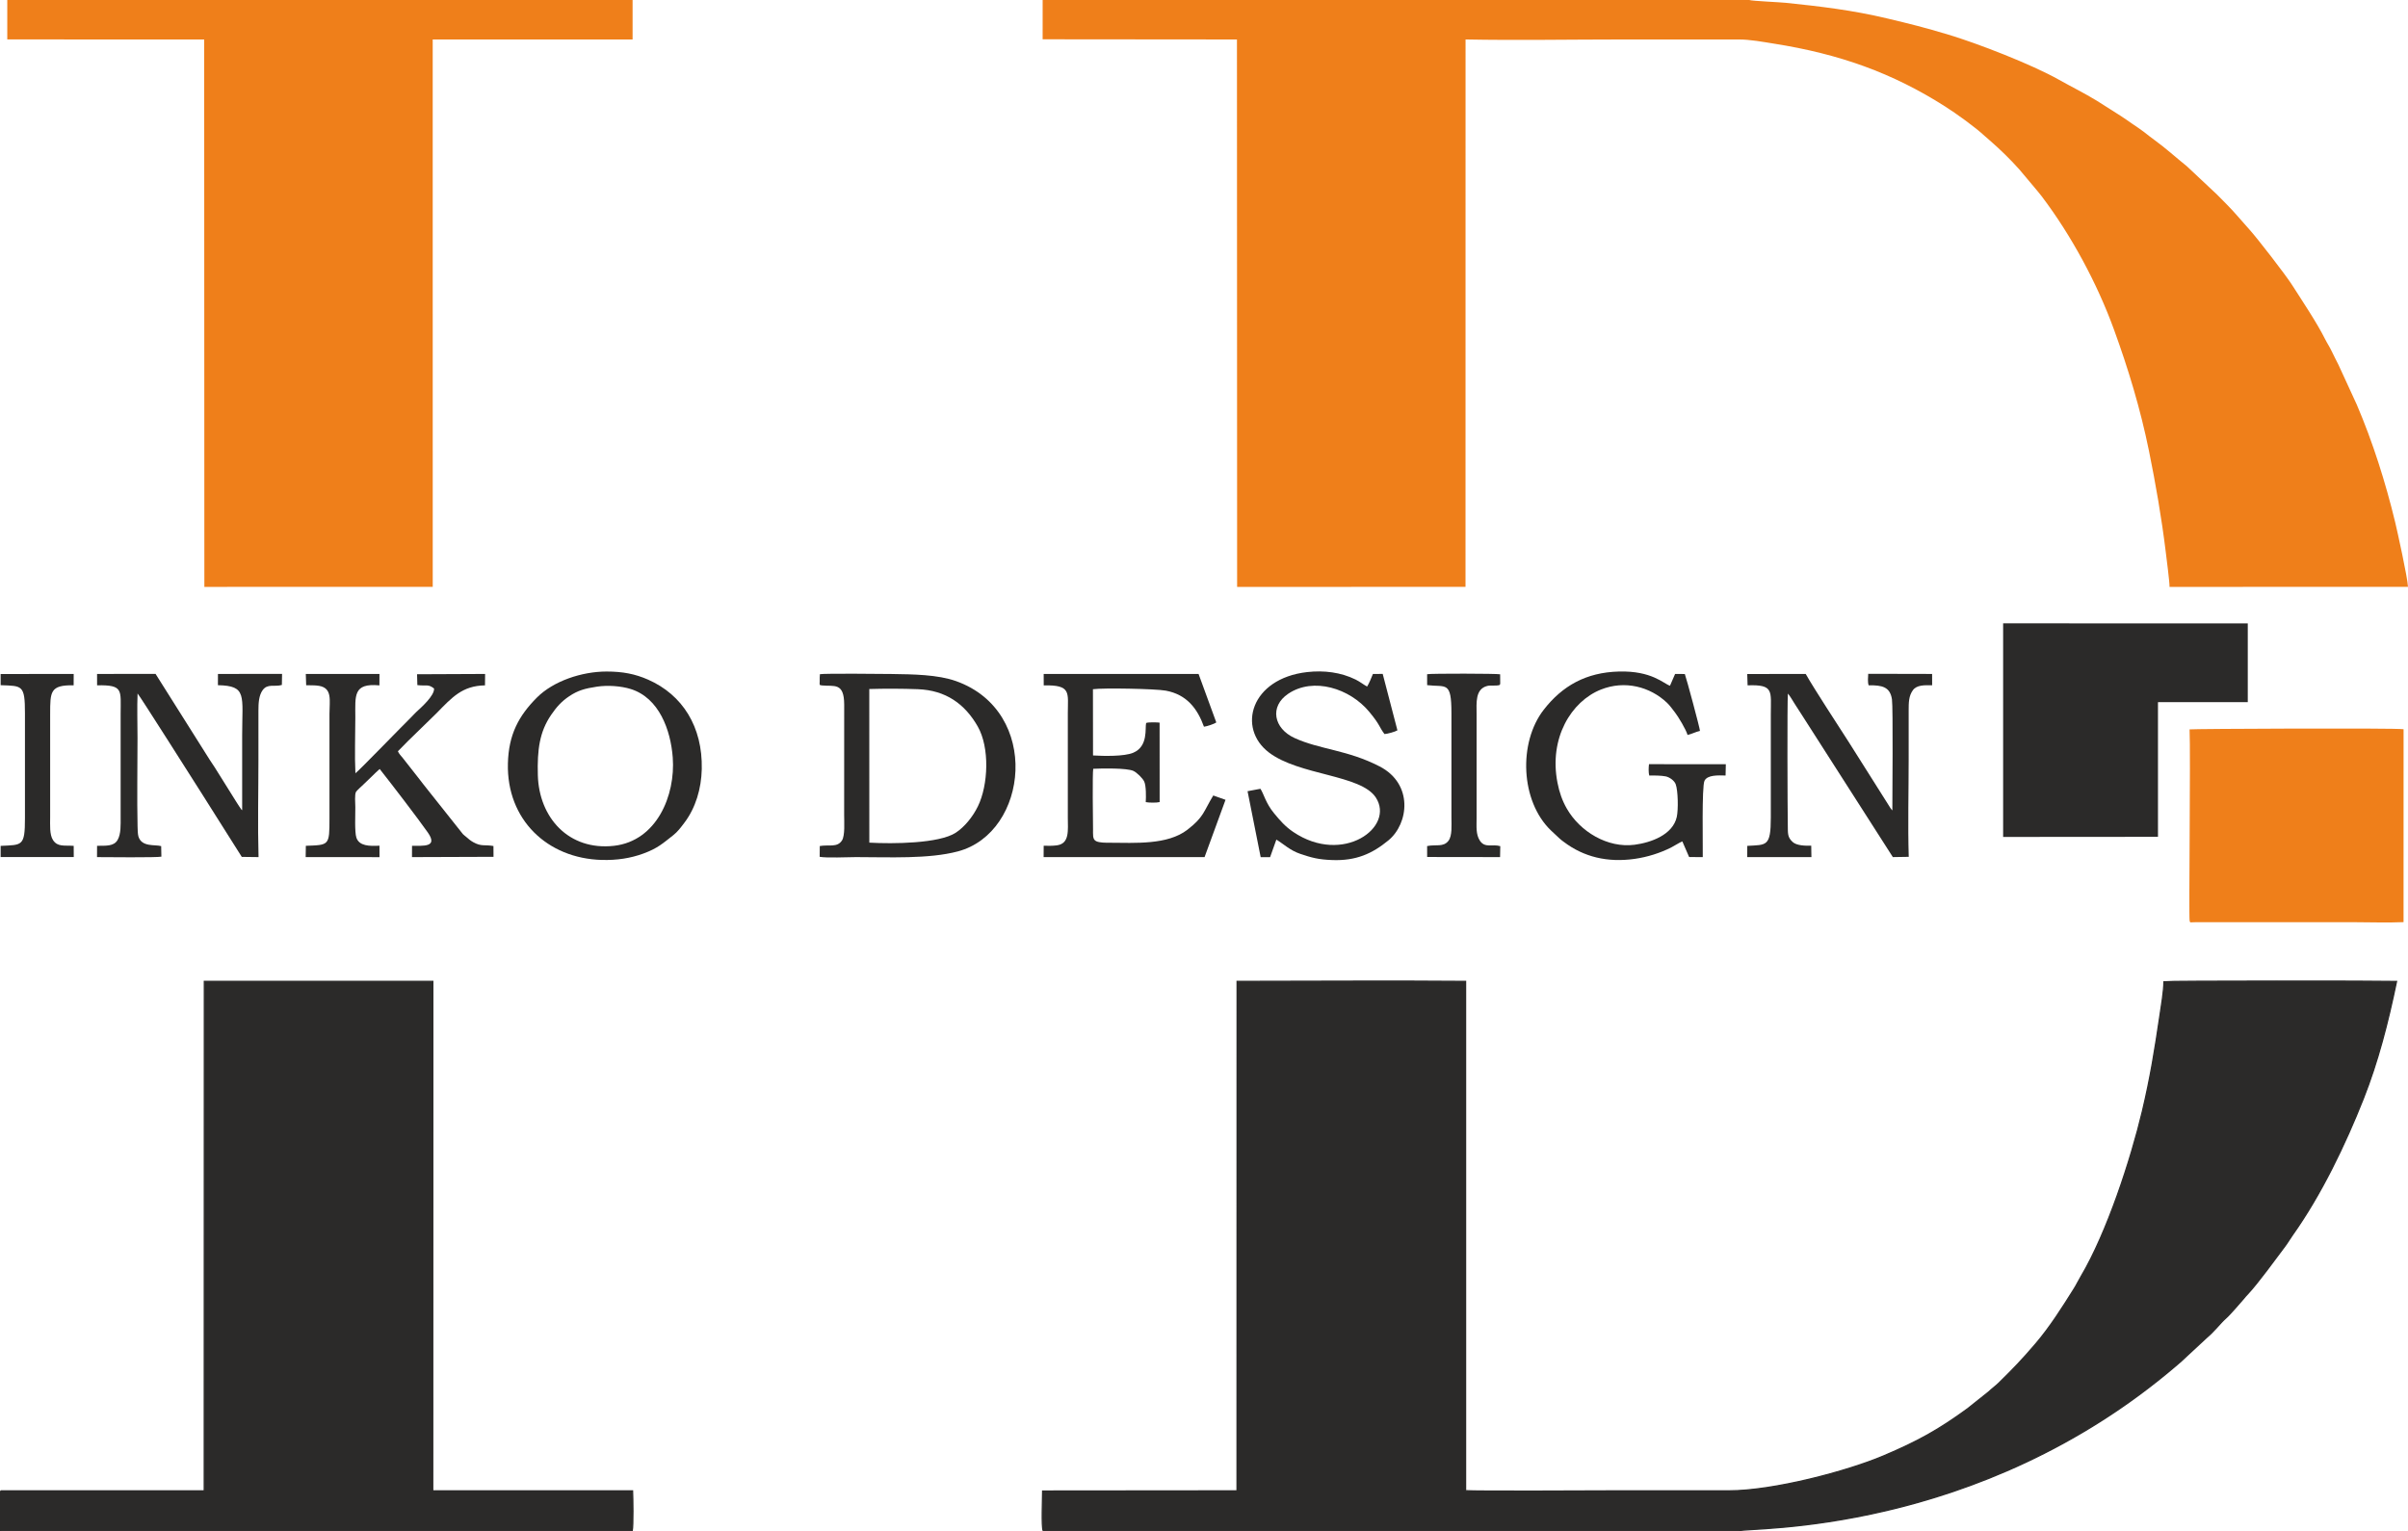 <?xml version="1.0" encoding="UTF-8"?> <svg xmlns="http://www.w3.org/2000/svg" xmlns:xlink="http://www.w3.org/1999/xlink" xmlns:xodm="http://www.corel.com/coreldraw/odm/2003" xml:space="preserve" width="332.073mm" height="211.247mm" version="1.1" style="shape-rendering:geometricPrecision; text-rendering:geometricPrecision; image-rendering:optimizeQuality; fill-rule:evenodd; clip-rule:evenodd" viewBox="0 0 17692.31 11254.89"> <defs> <style type="text/css"> .str0 {stroke:#2B2A29;stroke-width:9.4;stroke-miterlimit:2.613} .fil1 {fill:#2B2A29} .fil0 {fill:#EF7F1A} </style> </defs> <g id="Layer_x0020_1">  <path class="fil0" d="M12852.5 0l-5191.83 0 -0.11 288.84 1427.71 1.31 1.23 4023.51 1678.1 -0.51 0.3 -4023.08c379.75,7.29 766.16,0.07 1145.59,0.07l861.61 -0.03c81.8,-0.24 177.78,17.82 257.13,30.35 482.15,76.15 871.18,214.62 1260.31,462.71 80.49,51.32 217.83,149.5 289.27,215.93l38.49 33.6c77.84,67.88 146.58,134.8 216.24,212.4l131.77 156.88c10.5,13.73 20.84,24.99 32.23,40.04 219.1,289.48 407.84,640.41 531.33,979.66 104.06,285.84 193.9,580.09 257.41,892.73 48.94,240.87 92.5,491.27 122.83,739.05 5.55,45.33 29.32,229.29 28.22,260.09l1751.97 -0.37c-2.67,-66.47 -78.61,-410.32 -94.22,-475.04 -70.55,-292.46 -164.61,-589.31 -281.97,-864.04l-134.9 -293.47c-16.29,-32.89 -33.38,-64.86 -48.15,-96.59 -15.72,-33.76 -34.02,-60.09 -49.14,-90.35 -61.86,-123.74 -166.71,-279.06 -242.52,-398.14 -49.82,-78.24 -259.09,-347.67 -311.67,-405.72 -51.14,-56.46 -113.5,-132.01 -168.82,-187.29 -25.11,-25.09 -46.85,-47.04 -71.81,-72.66l-220.93 -207.46c-78.94,-63.05 -153.87,-132.13 -236.61,-191.97 -28.66,-20.73 -49.84,-37.69 -79.21,-60.69 -24.75,-19.38 -57.47,-40.44 -84.94,-59.28 -29.79,-20.43 -54.69,-39.05 -85.76,-58.62l-173.82 -110.41c-99.22,-60.43 -185.99,-102.33 -278.75,-154.68 -203.61,-114.92 -604.79,-269.75 -813.41,-332.12 -181.18,-54.16 -270.28,-76.33 -453,-119.83 -250.64,-59.68 -486.12,-87.74 -742.72,-114.23 -43.74,-4.51 -247.88,-13.33 -267.45,-20.55z"></path> <path class="fil1 str0" d="M7664.83 11250.19l5114.02 0c67.55,-28.26 1747.48,39.16 3215.55,-1219.28 23.6,-20.23 51.56,-44.33 73.5,-66.53l145.08 -134.55c54.18,-45.14 103.46,-109.75 136.45,-138.66 25.89,-22.69 45,-46.32 68.41,-71.43l65.3 -74.53c9.6,-12.73 20.13,-23.68 31.62,-36.06 77.97,-84.15 202.71,-256.87 272.71,-349.88 20.46,-27.19 36.52,-55.6 56.3,-83.45 209.18,-294.61 386.43,-662.97 519.89,-1000.42 107.19,-271.01 181.29,-558.22 244.38,-862.2 -102.99,-3.38 -1685.38,-4.02 -1709,2.16 0.63,63.02 -19.88,185 -29.49,250.33 -36.81,250.25 -69.41,452.45 -128.53,701.46 -84.28,354.98 -258.81,890.77 -450.28,1214.12 -19.17,32.38 -32.64,61.45 -50.35,89.67 -88.35,140.83 -176.83,281.69 -285.52,408.77 -99.04,115.79 -159.61,178.71 -269.05,286.01 -23.09,22.64 -48.08,39.76 -74.76,65.09l-153.18 122.06c-212.43,155.17 -365.18,240.52 -621,348.72 -267.38,113.09 -807.51,255.87 -1133.99,255.84l-830 0c-92.49,0 -1039.92,5.06 -1105,-1.25l0 -3743.29c-551.32,-4.61 -1124.6,-0.02 -1678.4,0l-0.59 3744.5 -1428.29 1.27c0.12,51.78 -9.32,263.9 4.22,291.53z"></path> <polygon class="fil0" points="4647.85,0 53.44,0 53.44,289.82 1500.16,290.16 1501.53,4313.42 3179.46,4313.13 3179.23,290.14 4647.86,290.13 "></polygon> <path class="fil1 str0" d="M4.7 10957.62l0 292.57 4640.4 0c8,-34.76 4.86,-245.55 2.49,-292.76l-1468.37 -0.01 0.75 -3744.56 -1678.47 0.08 -0.77 3744.45 -1496.04 0.23z"></path> <path class="fil0" d="M16087.49 5360.74c8.02,173.99 -6.33,1367.25 0.25,1405.41 3.09,17.92 5.83,12.53 29.44,11.96 15.27,-0.37 30.29,-0.38 45.57,-0.38l1123.21 0c120.72,0 252.68,5.06 373.63,-0.32l0.25 -1417.89c-59.87,-9.93 -1558.05,-3.06 -1572.35,1.23z"></path> <polygon class="fil1" points="14717.63,6151.23 15855.36,6150.38 15855.29,5160.72 15905.63,5160.53 16515.11,5160.56 16515.11,4581.72 14717.64,4581.22 "></polygon> <path class="fil1" d="M3189.15 5060.16c3.87,52.44 -93.89,139.03 -130.45,172.65 -15.1,13.88 -23.63,25.09 -37.84,38.83 -49.33,47.71 -384.8,394.29 -409.52,411.66 -6.51,-130.8 -0.64,-277.45 -0.64,-410.06 0,-160.69 -17.98,-254.21 177.04,-235.92l0.35 -84.04 -541.31 0.03 2.8 82.92c31.08,1.18 64,-0.9 94.74,4.49 99.33,17.4 76.44,106.92 76.44,205.45l0 766.85c0.06,202.74 -1.55,196.99 -173.62,203.33l-1.24 82.96 542.46 0.35 -0.29 -84.24c-74.3,4.05 -149.06,3.03 -169.8,-59.7 -13.21,-39.97 -7.59,-172.94 -7.59,-223.9 0,-29.1 -6.62,-92.82 5.54,-112.94 4.75,-7.86 47.14,-46.95 56.9,-55.96 20.39,-18.82 37.12,-36.32 57.55,-55.28 10.95,-10.16 18.57,-18.12 29.61,-29l29.48 -26.91c88.62,112.19 278.6,360.04 353.29,466.31 78.78,112.08 -36.96,97.11 -115.72,98.39l-0.31 82.99 599.02 -2.12 -0.5 -79.44c-66.35,-11.73 -87.47,5.74 -148.3,-28.08 -19.87,-11.04 -35.5,-24.23 -51.62,-38.57 -8.52,-7.58 -16.82,-12.95 -24.39,-20.74l-289.46 -364.64c-12.8,-16.42 -25.18,-32.93 -37.34,-48.36l-115.07 -146.63c-10.82,-13.26 -29.81,-32.93 -35.84,-49.51 21.26,-20.03 51.89,-53.37 71.52,-72.57l212.38 -207.01c114.04,-116.49 188.64,-201.81 356.04,-204.63l0.8 -83.9 -499.97 2.21 2.23 79.78c67.32,8.25 78.81,-9.73 122.62,24.93z"></path> <path class="fil1" d="M6386.9 5064c114.07,-3.35 243.18,-3.08 357.15,1.36 205.62,8.02 345.21,108.53 439.55,273.61 88.79,155.35 78.2,429.83 1.33,587.28 -38.21,78.24 -98.85,152.01 -162.52,193.73 -121.61,79.69 -460.76,83.02 -635.22,73.11l-0.29 -1129.09zm-363.71 1154.13l-0.84 79.21c57.23,9.8 199.84,2.07 266.03,2.07 243.62,0 534.48,15.21 749.61,-41.96 519.48,-138.04 612.75,-1028.3 -13.38,-1251.47 -135.84,-48.42 -316.72,-49.95 -474.36,-52.37 -68.05,-1.04 -490.93,-4.83 -526.05,1.48 -2.41,16.88 -1.38,35.07 -1.58,52.47 -0.29,25.84 -5.62,27.94 17.3,30.2 88.74,8.75 162.14,-24.8 162.64,140.64l-0.27 812.09c0,50.21 7.01,150.85 -16.02,186.64 -34.83,54.12 -95.81,29.12 -163.09,41.01z"></path> <path class="fil1" d="M7668.57 5037.35c204.53,-4.59 177.02,53.7 177.02,204.31l0 766.86c0.01,92.16 15,191.5 -80.29,204.42 -31.79,4.31 -64.91,3.8 -97.06,2.93l-0.46 83.66 1182.51 -0.14 153.97 -421.03 -89.97 -31.92c-72.71,119.57 -67.88,157.47 -190.29,251.99 -145.84,112.61 -383.48,96.11 -572.61,95.36 -30.67,-0.12 -72.62,0.34 -97.45,-11.4 -28.58,-13.51 -22.47,-51.69 -23.06,-88.14 -0.96,-59.91 -4.99,-412.63 1.37,-443.96 64.49,-3.31 246.91,-6.32 294.94,15.54 24.45,11.12 68,53.04 79.7,78.24 14.52,31.26 13.76,111.82 11.24,151.15 23.37,4.87 79.3,5.45 102.11,-0.21l-0.3 -583.9c-14.57,-2.31 -85.34,-4.54 -98.94,2.65 -9.8,35.34 18.06,172.03 -95.9,219.09 -65.96,27.24 -213.92,24.34 -294.33,19.4l-0.6 -486.79c73.39,-10.59 459.99,-3.39 535.07,10.51 154.02,28.51 232.46,131.63 280.7,265.04 21.81,-2.52 75.8,-20.12 90.46,-31.66l-130.08 -355.93 -1138.09 -0.1 0.33 84.05z"></path> <path class="fil1" d="M713.38 5036.83c195.18,-3.72 172.96,35.21 172.96,209.35l0 757.83c0.02,57.78 3.34,124.7 -22.28,169.25 -27.84,48.39 -86.72,42.07 -150.88,43.01l-0.38 83.2c60.85,0.64 444.74,4.03 472.95,-3.38l-1.55 -77.48c-45.41,-12.87 -143.69,9 -167.39,-71.71 -4.97,-16.93 -5.67,-56.14 -6.11,-75.04 -4.59,-200.33 -0.33,-444.29 -0.33,-649.75 0,-106.13 -3.96,-220.11 0.43,-325.23 14.29,13.41 408.75,636.83 479.4,747.69 33.58,52.7 63.02,100.56 96.13,152.35l190.12 300.87 123.15 1.58c-6.81,-237.4 -0.8,-482.36 -0.8,-719.38 0,-118.78 -0.02,-237.57 -0.02,-356.36 0,-56.6 3.08,-111.62 30.45,-150.49 36.28,-51.53 88.35,-22.85 141.8,-38.97l1.45 -81.37 -471.05 0.48 -0.23 82.63c215.26,4.41 178.1,74.01 178.1,368.15 0,183.69 0,367.38 0,551.07 -1.01,-0.75 -2.43,-3.3 -2.87,-2.48 -0.43,0.8 -2.19,-1.9 -2.75,-2.53l-16.89 -24.67c-7.94,-12.17 -11.26,-16.85 -19.44,-30.2 -13.58,-22.17 -24.58,-40.14 -39.88,-63.84 -46.57,-72.09 -113.97,-186.06 -157.21,-248.23l-397.38 -630.52 -429.7 0.64 0.21 83.54z"></path> <path class="fil1" d="M13900.79 5139.98c8.67,58.96 2.88,723.95 2.88,816.22 -0.91,-0.89 -2.04,-2.1 -2.63,-2.77 -0.58,-0.66 -1.86,-1.96 -2.56,-2.76l-8.38 -10.99c-4.94,-7.27 -6.25,-9.94 -10.39,-16.51l-296.77 -470.01c-83.99,-131.53 -244.86,-375.75 -315.87,-499.89l-429.57 0.55 2.58 83.25c195.16,-7.28 170.62,42.08 170.62,213.6l0 757.83c0.07,216.89 -32.51,199.54 -172.92,208.36l-0.34 82.59 471.55 -0.09 -1.35 -83.84c-46.35,1.16 -107.08,-0.88 -135.74,-26.61 -40.46,-36.32 -35.34,-64.66 -36.45,-126.29 -2.08,-115.16 -4.77,-899.05 0.62,-965.12 12.77,12.32 38,56.78 50.31,75.7 15.29,23.5 32.66,49.67 47.68,73.95l673.22 1052.18 116.83 -1.87c-7.16,-235.21 -0.59,-481.11 -0.59,-717.52 0,-118.78 -0.09,-237.57 -0.02,-356.36 0.03,-61.6 0.68,-108.59 30.96,-150.69 28.49,-39.6 86.23,-37.32 141.61,-36.31l-0.28 -83.32 -469.41 -1.05c-1.38,26.4 -4.83,60.02 2.94,84.47 97.74,-1.17 157.81,10.48 171.45,103.26z"></path> <path class="fil1" d="M12360.61 6183.94l49.86 114.96 100.24 0.58c1.57,-77.09 -7.95,-517.73 12.66,-560.8 21.15,-44.18 99.53,-40.36 154.92,-38.93l1.83 -82.92 -564.41 -0.43c-2.87,23.52 -4.92,62.21 2.44,83.7 34.31,-1.03 88.01,-0.45 120.08,6.03 29.52,5.97 64,31.79 73.5,57.35 17.53,47.24 19.97,186.85 8.02,240.79 -29.13,131.51 -189.56,188.54 -310.02,204.37 -197.98,26 -401.39,-96.25 -498.62,-266.9 -32.51,-57.07 -53.92,-117.58 -67.85,-188.97 -64.04,-328.13 101.12,-598 319.03,-684.73 176.5,-70.25 361.42,-20.52 485.29,96.73 23.37,22.12 39.04,46.59 59.04,71.5 21.79,27.15 83.29,129.14 92.21,165.49 30.89,-6.87 59.58,-22.77 91.35,-29.96 -0.52,-19.52 -99.11,-385.45 -111.31,-418.1l-71.48 -0.29 -37.57 86.54c-49.11,-16.82 -134.32,-110.66 -374.58,-104.51 -242.32,6.21 -416.72,105.65 -552.9,280.89 -188.18,242.14 -170.49,672.3 52.52,886.77 24.49,23.55 41.53,39.14 62.92,58.92 13.38,12.38 18,15.05 32.51,26.02 146.37,110.72 320.06,152.54 519.62,124.54 93.83,-13.17 190.11,-43.6 271.24,-85.31 25.75,-13.24 54.07,-32.54 79.45,-43.34z"></path> <path class="fil1" d="M4386.4 5046.64c78.88,-11.91 176.6,-4.85 248.05,17.54 208.19,65.25 293.11,300.8 308.42,502.85 21.16,279.3 -118.07,614.08 -431.94,649.39 -332.08,37.35 -550.87,-207.09 -559.21,-519.09 -5,-186.63 12.21,-318.36 97.93,-443.59 39.59,-57.82 76.23,-99.12 133.38,-137.19 63.57,-42.34 113.7,-56.38 203.37,-69.92zm70.56 -111.19c-182.85,0 -391.3,70.19 -512.01,191.22 -134.75,135.12 -208.07,272.97 -213.23,484.73 -10.03,412.32 289.17,697.77 689.14,708.8 112.21,3.09 211.88,-12.37 305.69,-46.77 104.81,-38.44 142.66,-74.31 218.17,-133.47 35.12,-27.52 56.57,-57.53 83.3,-92.68 82.93,-109.04 124.91,-250.85 128.1,-395.11 6.84,-310.24 -141.3,-545.46 -394.01,-656.92 -95.93,-42.31 -187.83,-59.8 -305.15,-59.8z"></path> <path class="fil1" d="M9377.8 6170.82c51.94,31.01 99.29,78.89 175.49,104.71 84.71,28.71 134.03,41.9 235.55,45.59 174.45,6.32 292.72,-46.4 411.89,-144.38 150.5,-123.74 184.16,-415.05 -63.69,-543.49 -235.94,-122.27 -438.9,-123.77 -625.41,-209.04 -153.56,-70.2 -185.94,-231.9 -46.24,-325.66 184.87,-124.07 452.43,-39.23 595.11,133.17 82.84,100.09 69.15,106.37 111.77,163.38 21.96,-1.16 78.48,-16.93 95.06,-27.39l-108.12 -414.76 -71.97 0.5c-9.37,24.21 -30.22,74.02 -42.81,92.38 -26.29,-14.13 -52.24,-35.6 -84.85,-51.61 -108.18,-53.12 -231.64,-68.77 -355.51,-54.67 -415.32,47.3 -516.36,412.49 -280.29,591.43 223,169.04 673.61,161.83 784.27,329.68 143.94,218.35 -241.21,500.31 -605.86,254.08 -59.39,-40.1 -96.84,-83.44 -141.68,-138 -61.48,-74.8 -74.39,-140.9 -99.83,-179.52l-94.54 17.82 96.43 484.74 69.2 0.06 46.01 -129.04z"></path> <path class="fil1" d="M10485.72 5035.52c139.28,16.79 178.47,-33.71 178.44,206.15l0 766.86c0,56.34 7.03,134.23 -22.49,171.81 -37.28,47.46 -91.98,24.73 -156.13,37.86l0.18 80.38 535.78 0.75 1.52 -80.42c-57.82,-17.41 -112.94,16.74 -150.03,-40.59 -30.09,-46.51 -24,-102.62 -24.01,-165.28l0 -766.85c0,-77.96 -11.92,-182.88 79.12,-204.96 26.47,-6.42 69.05,1.96 91.27,-7.37 0.56,-0.94 1.1,-3.62 1.23,-3.05 0.13,0.59 0.95,-2.42 1.11,-3.19 0.16,-0.81 0.7,-2.41 0.87,-3.45l-0.53 -68.32c-18.77,-5.75 -507.13,-6.72 -536.51,-0.7l0.18 80.37z"></path> <path class="fil1" d="M4.7 5035.89c158.31,5.84 178.72,-3.63 178.66,205.77l0 771.36c0.03,209.01 -20.12,196 -178.66,203.88l0 82.04 537.24 0.19 -0.47 -82.43c-69.42,-4.89 -117.94,9.54 -151.96,-42.47 -26.52,-40.54 -21.01,-112.54 -21.01,-170.22l0.02 -757.83c0.58,-160.41 -1.72,-213.01 172.55,-209.35l0.4 -83.6 -536.76 0.62 0 82.04z"></path> </g> </svg> 